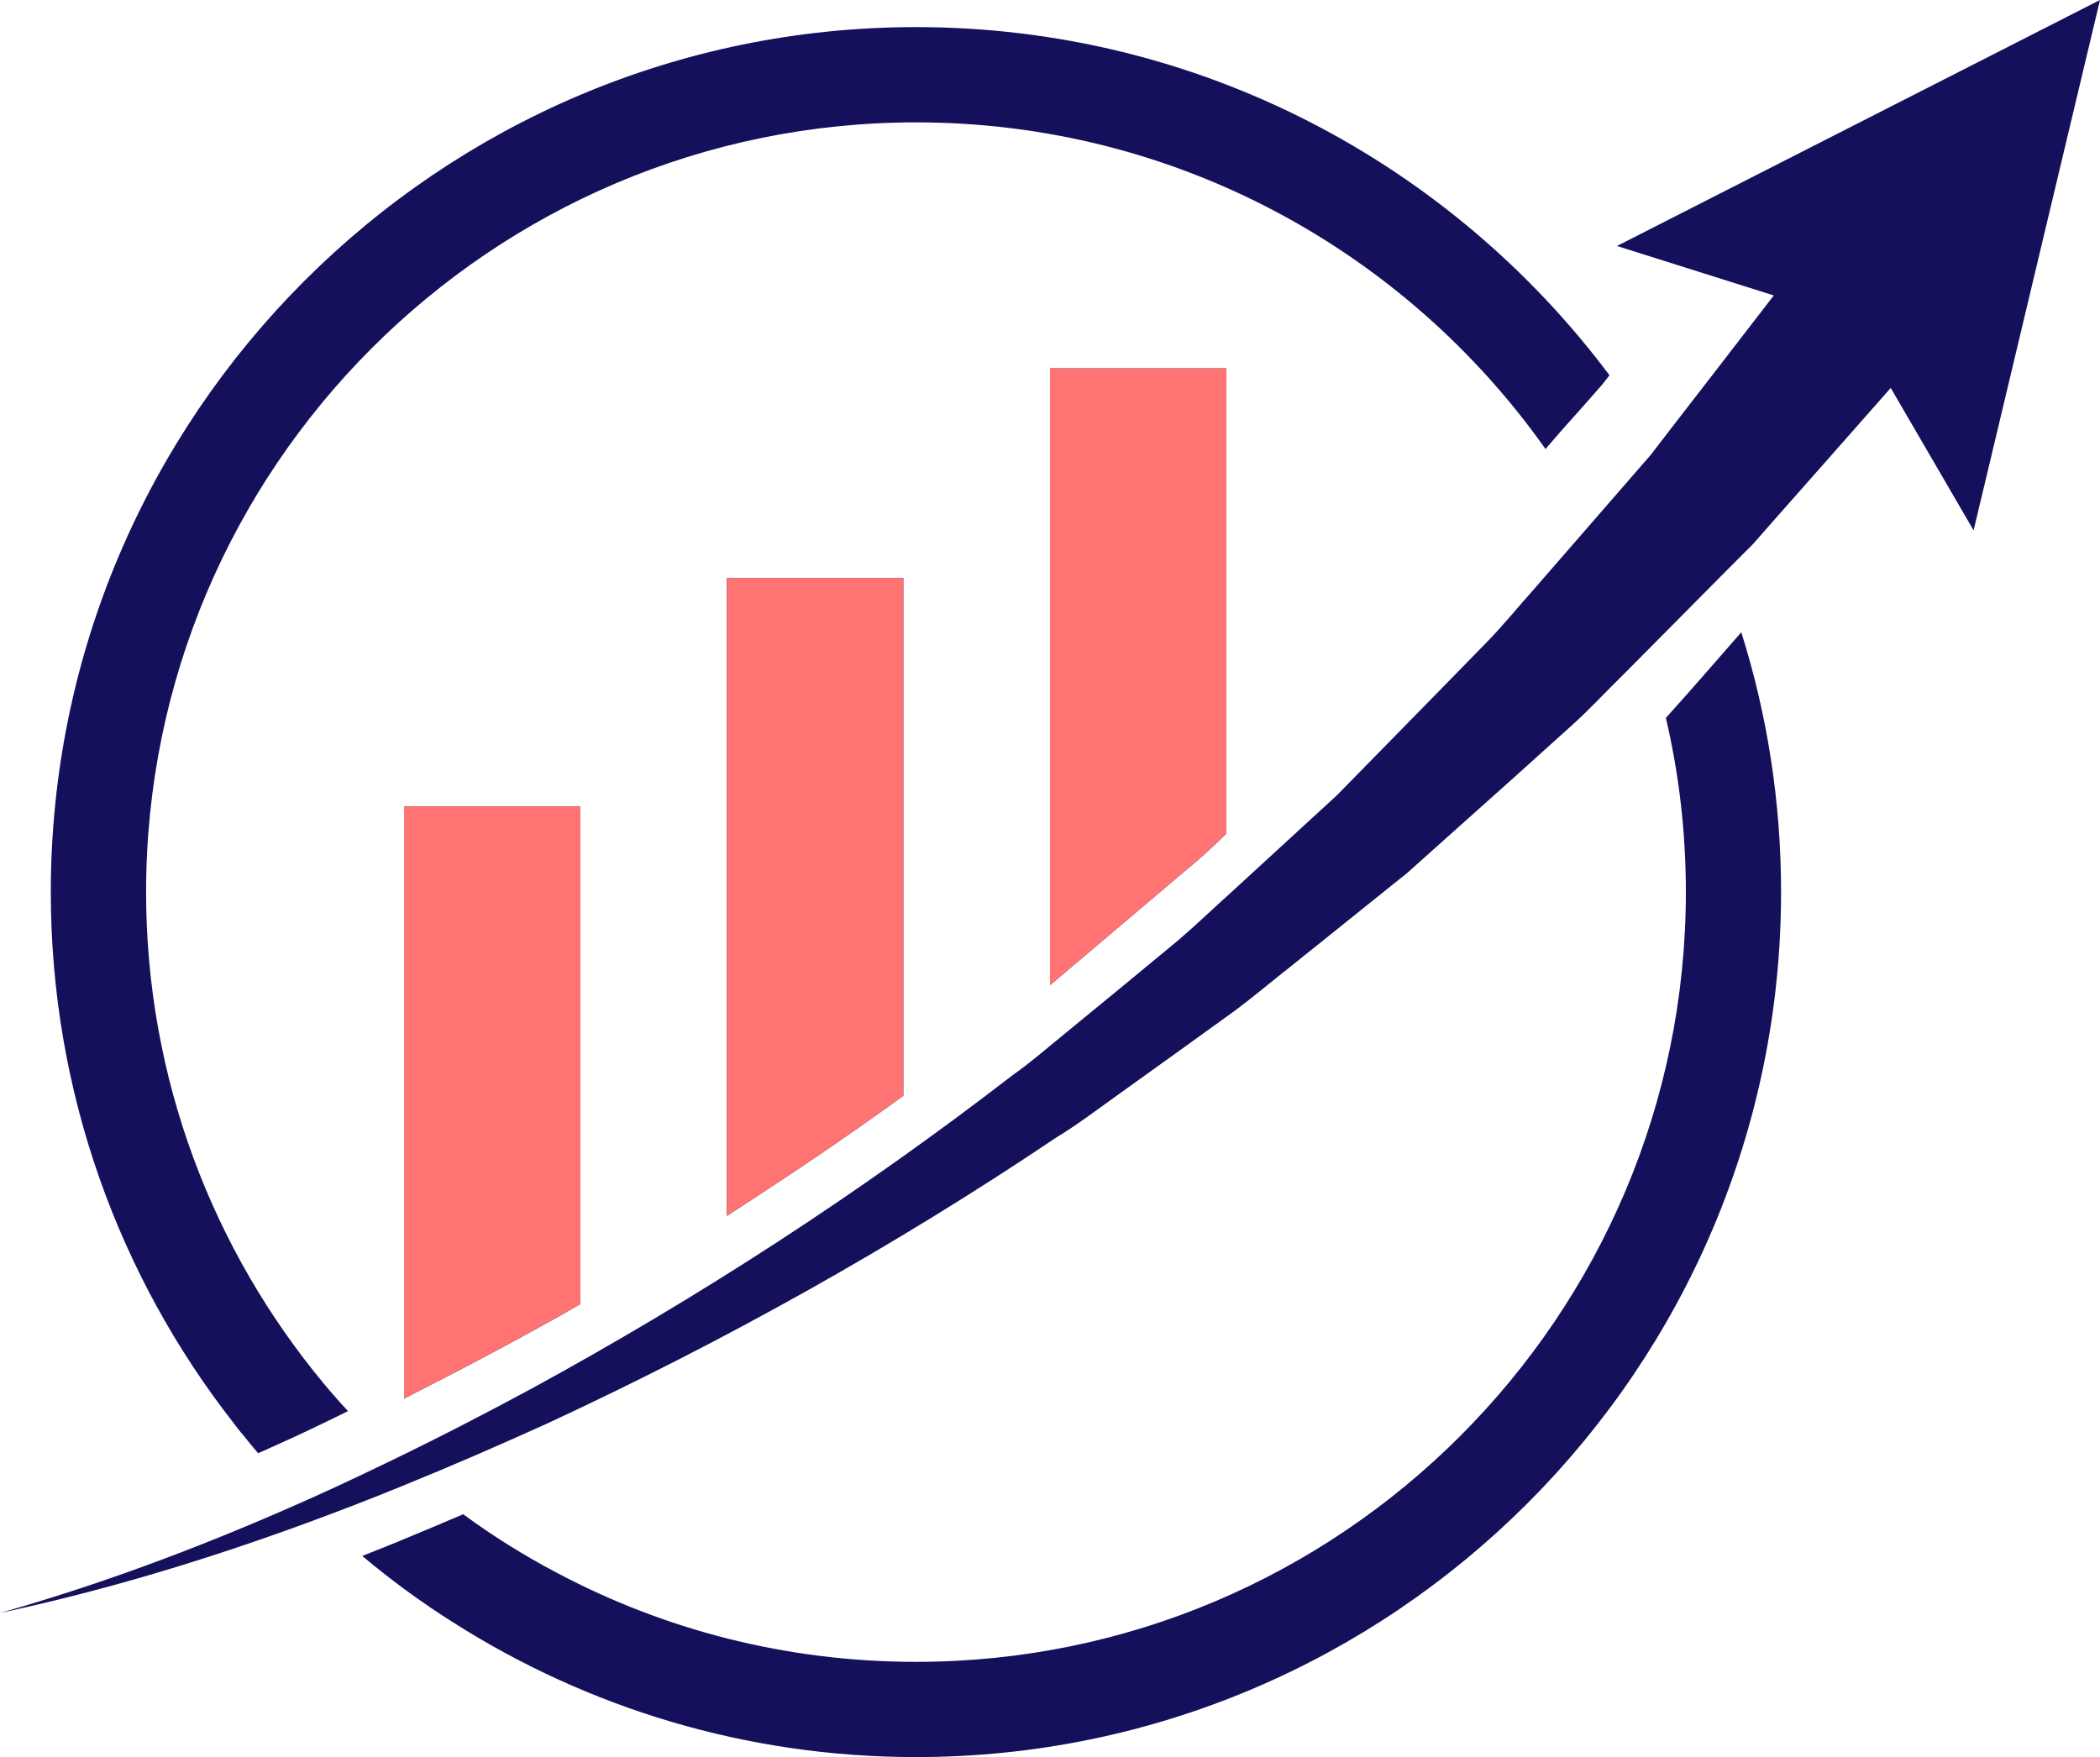<?xml version="1.0" encoding="UTF-8"?>
<svg id="Layer_2" data-name="Layer 2" xmlns="http://www.w3.org/2000/svg" viewBox="0 0 487.31 407.82">
  <defs>
    <style>
      .cls-1 {
        fill: #14105b;
      }

      .cls-1, .cls-2 {
        stroke-width: 0px;
      }

      .cls-2 {
        fill: #ff7373;
      }
    </style>
  </defs>
  <g id="Layer_1-2" data-name="Layer 1">
    <g>
      <g>
        <path class="cls-1" d="m404.08,146.73c-5.79,6.63-11.58,13.31-17.51,19.89,3.05,13,4.64,26.52,4.64,40.4,0,98.54-80.15,178.68-178.64,178.68-30.15,0-58.53-7.47-83.46-20.73-7.56-3.98-14.77-8.49-21.62-13.53-2.25.93-4.46,1.9-6.68,2.83-5.13,2.17-10.65,4.46-16.75,6.85,6.68,5.61,13.75,10.79,21.17,15.47,31.08,19.76,67.9,31.21,107.33,31.21,110.69,0,200.74-90.09,200.74-200.79,0-21-3.23-41.24-9.24-60.3Z"/>
        <path class="cls-1" d="m457.98,123.09l-19.23-33.05-15.05,17.06-11.31,12.8-5.61,6.38-6.05,6.06-24.02,24.22c-4.08,3.97-7.89,8.16-12.14,11.95l-12.66,11.41-25.37,22.69-26.55,21.31c-4.47,3.52-8.81,7.18-13.32,10.57l-13.79,9.94-13.79,9.9c-4.64,3.3-9.11,6.73-13.97,9.67-37.56,25.27-77.12,47.34-117.95,66.29-11.16,5.07-22.42,9.96-33.79,14.58-7.51,3.08-15.11,5.99-22.75,8.8-23.1,8.44-46.63,15.56-70.62,20.68,22.94-6.5,45.25-14.83,66.99-24.35,7.2-3.13,14.32-6.44,21.35-9.84,11.79-5.63,23.41-11.62,34.85-17.79,39.1-21.32,76.47-45.58,111.59-72.69,4.55-3.21,8.71-6.87,13.05-10.39l12.83-10.53,12.79-10.57c4.2-3.61,8.19-7.45,12.31-11.15l24.44-22.44,23.22-23.7,11.56-11.83c3.85-3.93,7.32-8.26,11-12.36l21.69-24.95,5.43-6.25,5.04-6.56,10.12-13.08,13.34-17.3-36.38-11.48L487.31,0l-29.33,123.09Zm-289.3,159.12l10.27-6.73c9.29-6.09,18.68-12.54,27.91-19.17l2.76-1.98v-120.2h-40.93v148.08Zm204.81-195.11l-1.81,2.3-5.35,6.06c-2.61,2.87-5.17,5.79-7.69,8.75-32.4-45.84-85.8-75.81-146.06-75.81-98.54,0-178.68,80.15-178.68,178.64,0,43.32,15.52,83.15,41.29,114.14.88,1.02,1.72,2.08,2.65,3.09.97,1.11,1.9,2.17,2.92,3.23-5.97,2.96-11.54,5.61-16.89,8-1.33.62-2.65,1.19-3.98,1.77-1.15-1.37-2.34-2.78-3.49-4.24-.75-.84-1.41-1.72-2.08-2.61-26.66-34.04-42.53-76.92-42.53-123.38C11.79,96.34,101.88,6.29,212.58,6.29c65.78,0,124.22,31.78,160.91,80.81ZM93.75,324.6l9.66-4.96c7.79-4,15.96-8.38,24.95-13.38.74-.4,1.47-.83,2.2-1.24l4.13-2.37v-115.47h-40.93v137.42ZM243.66,85.51v143.14l34.8-29.46c1.39-1.25,2.77-2.49,4.11-3.79l2.02-1.96v-107.94h-40.93Z"/>
      </g>
      <path class="cls-2" d="m168.68,282.21l10.27-6.73c9.29-6.09,18.68-12.54,27.91-19.17l2.76-1.98v-120.2h-40.93v148.08Zm-74.93,42.39l9.66-4.96c7.79-4,15.96-8.38,24.95-13.38.74-.4,1.47-.83,2.2-1.24l4.13-2.37v-115.47h-40.93v137.42ZM243.66,85.51v143.14l34.8-29.46c1.39-1.25,2.77-2.49,4.11-3.79l2.02-1.96v-107.94h-40.93Z"/>
    </g>
  </g>
</svg>